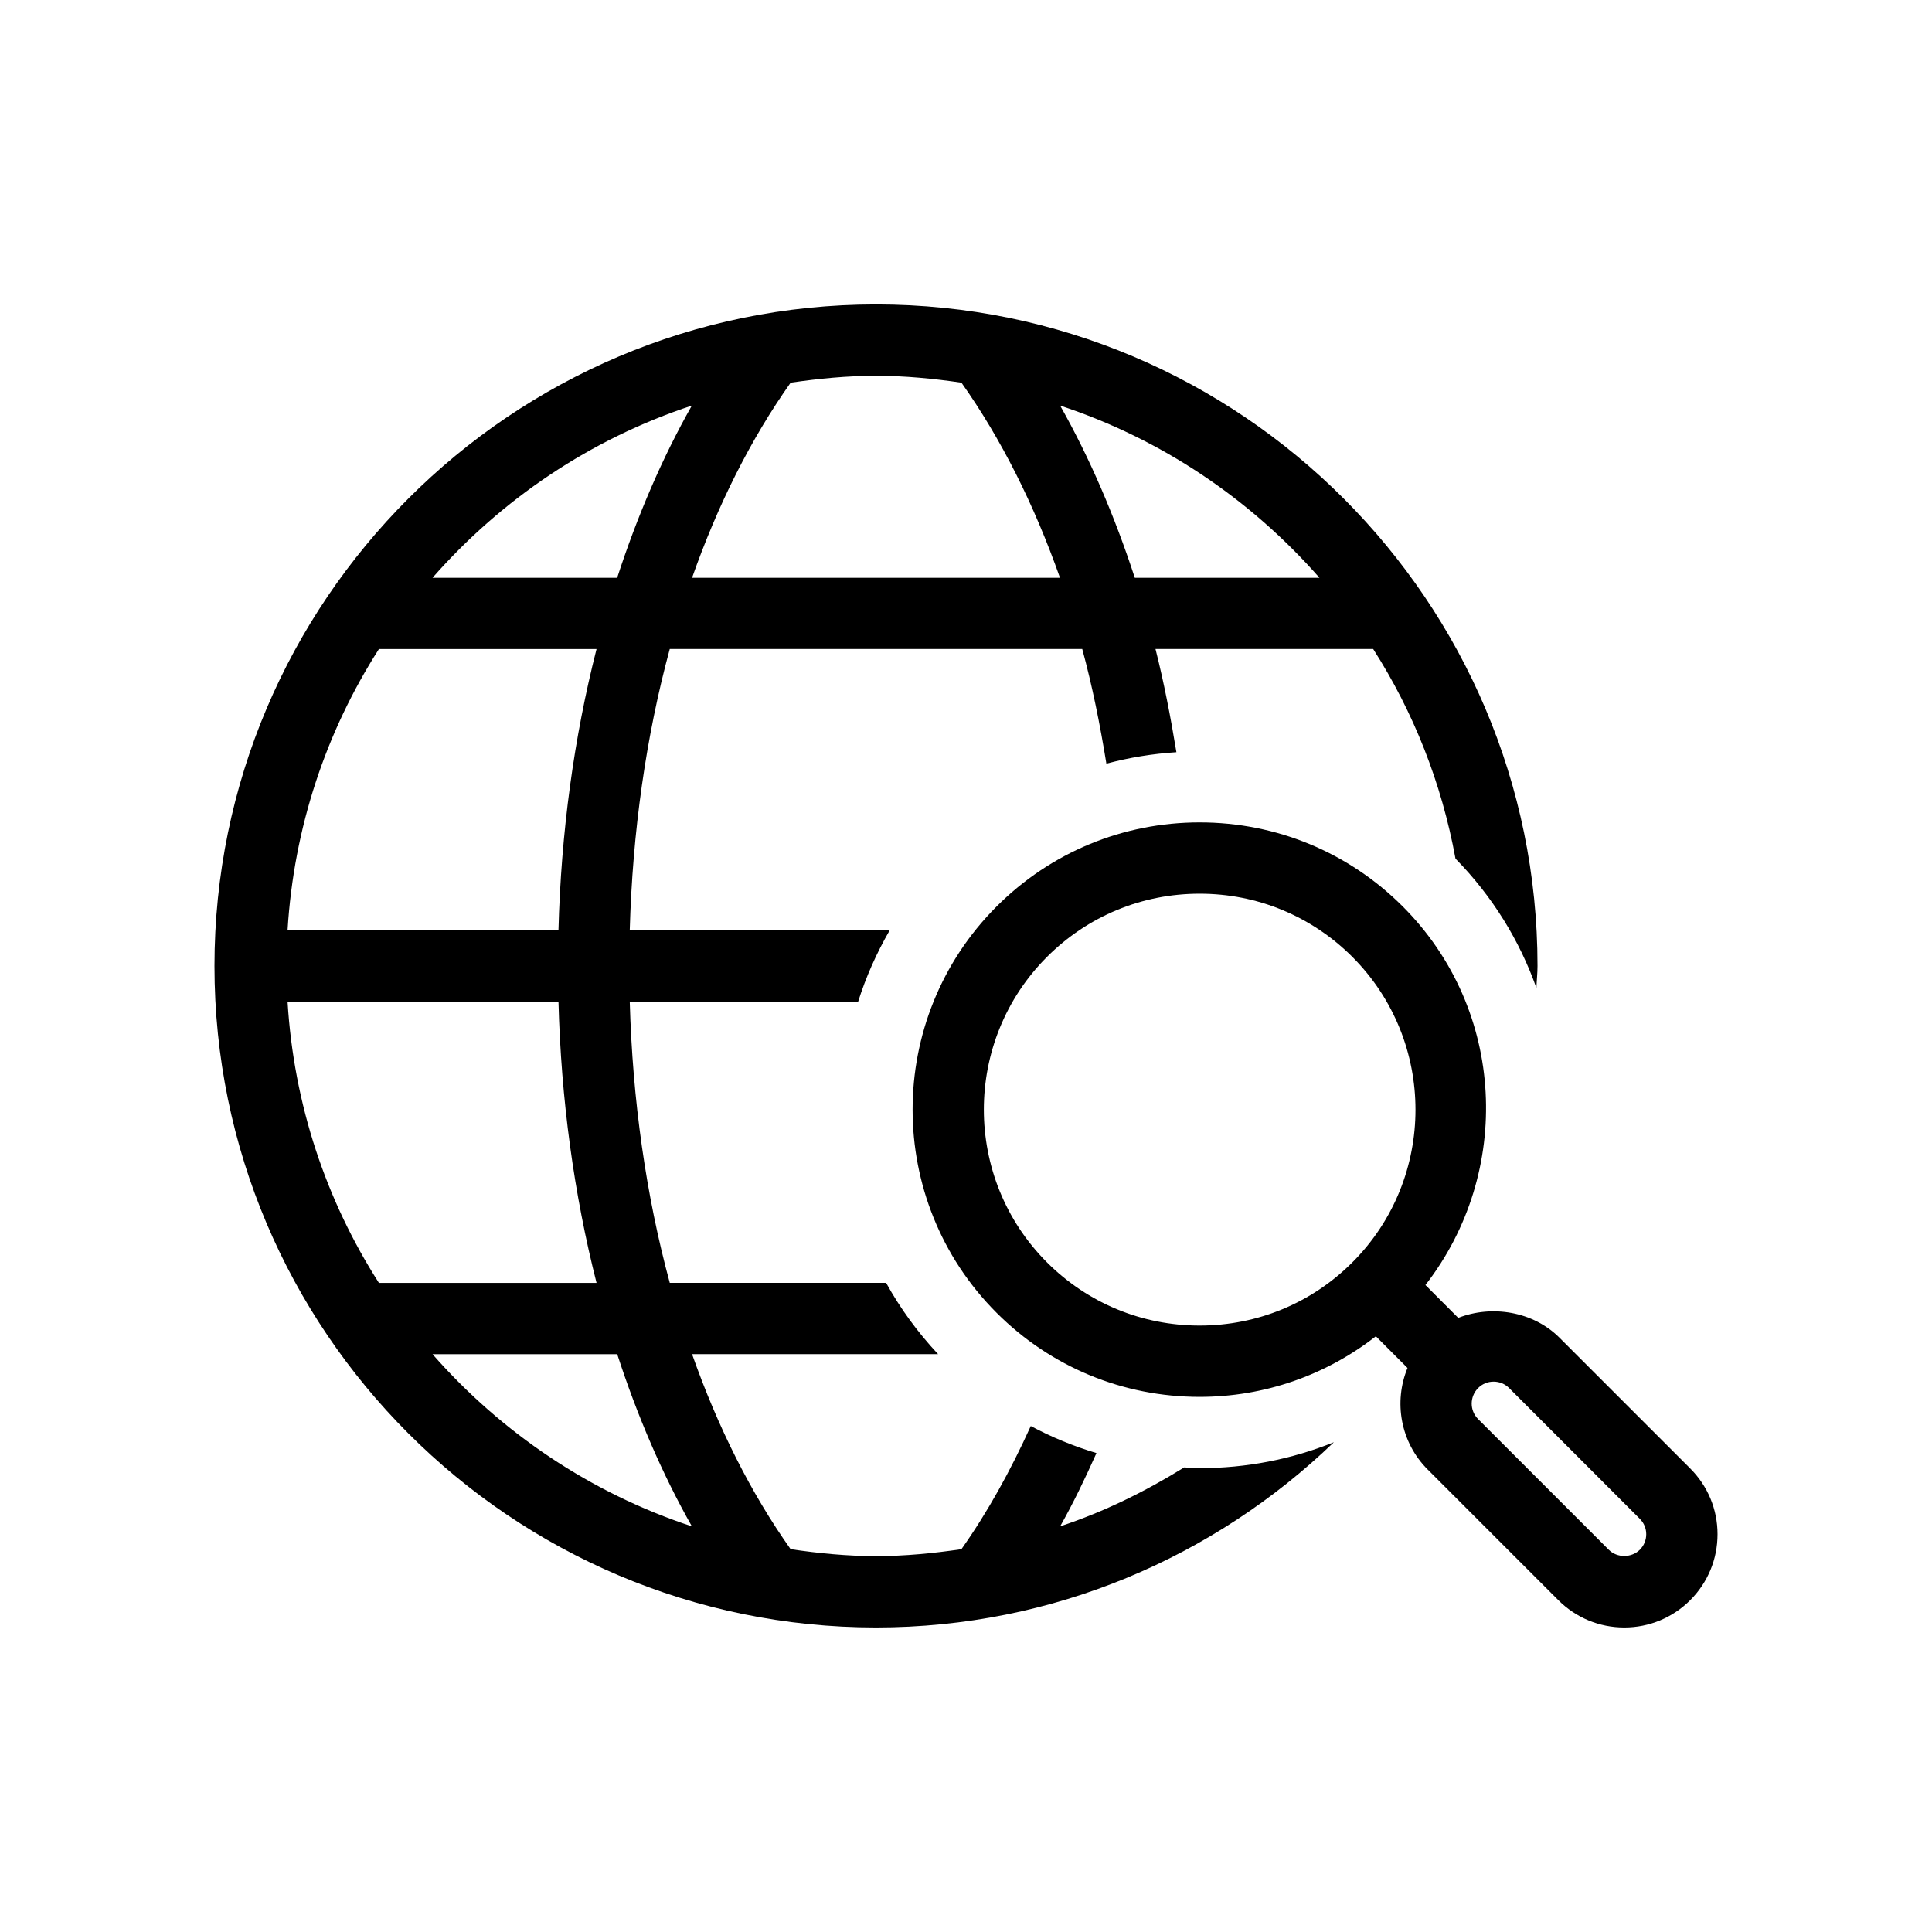 <?xml version="1.0" encoding="UTF-8"?>
<!-- Uploaded to: ICON Repo, www.iconrepo.com, Generator: ICON Repo Mixer Tools -->
<svg fill="#000000" width="800px" height="800px" version="1.1" viewBox="144 144 512 512" xmlns="http://www.w3.org/2000/svg">
 <g>
  <path d="m591.91 533.14-34.637-34.637c-6.992-6.992-17.887-8.727-26.828-5.254l-8.691-8.703c23.164-29.84 21.375-72.914-6.008-100.32-14.383-14.371-33.492-22.281-53.82-22.281-20.328 0-39.449 7.91-53.82 22.281-29.676 29.688-29.676 77.988 0 107.68 14.371 14.371 33.477 22.281 53.809 22.281 17.141 0 33.391-5.691 46.703-16.059l8.387 8.402c-3.691 8.941-1.914 19.648 5.34 26.902l34.637 34.637c4.672 4.66 10.871 7.231 17.469 7.231 6.602 0 12.809-2.582 17.48-7.242 4.66-4.672 7.231-10.871 7.231-17.469 0.004-6.602-2.59-12.801-7.25-17.445zm-89.516-54.602c-10.809 10.809-25.191 16.75-40.48 16.75-15.289 0-29.648-5.945-40.457-16.75-22.305-22.32-22.305-58.645 0-80.949 10.809-10.809 25.18-16.75 40.469-16.75 15.289 0 29.648 5.945 40.469 16.75 22.293 22.332 22.305 58.641 0 80.949zm76.176 76.164c-2.215 2.18-6.031 2.203-8.227 0l-34.637-34.637c-2.266-2.266-2.254-5.945 0.023-8.227 1.098-1.098 2.543-1.688 4.094-1.688s3.012 0.605 4.106 1.699l34.625 34.637c1.109 1.098 1.715 2.559 1.715 4.094 0 1.562-0.605 3.023-1.699 4.121z"/>
  <path d="m461.92 533.08c-1.371 0-2.734-0.137-4.094-0.203-10.266 6.348-21.199 11.766-32.875 15.617 3.477-6.144 6.625-12.695 9.621-19.41-6.031-1.812-11.852-4.195-17.406-7.168-5.367 11.828-11.449 22.836-18.375 32.633-7.406 1.082-14.926 1.84-22.633 1.84s-15.227-0.754-22.633-1.84c-10.543-14.887-19.309-32.344-26.121-51.691h65.191c-5.453-5.832-10.062-12.168-13.766-18.895h-57.332c-6.297-23.188-9.875-48.402-10.605-74.539h60.531c2.055-6.523 4.875-12.848 8.363-18.895h-68.895c0.73-26.137 4.309-51.352 10.605-74.539h109.31c2.656 9.773 4.711 19.977 6.398 30.391 6.019-1.613 12.219-2.633 18.555-3.035-1.523-9.309-3.301-18.477-5.543-27.355h57.688c10.656 16.652 18.125 35.43 21.816 55.559 9.812 10 17.004 21.738 21.449 34.285 0.062-1.965 0.289-3.879 0.289-5.856 0-96.656-78.633-175.3-175.3-175.3-96.672 0.008-175.32 78.652-175.32 175.32 0 96.668 78.645 175.3 175.31 175.3 47.07 0 89.777-18.742 121.3-49.047 0-0.012-0.012-0.012-0.012-0.023-11.172 4.519-23.164 6.848-35.531 6.848zm31.75-235.96h-48.934c-5.367-16.426-11.953-31.777-19.789-45.633 26.871 8.855 50.461 24.812 68.723 45.633zm-140.14-51.703c7.406-1.082 14.938-1.828 22.633-1.828s15.215 0.742 22.633 1.828c10.531 14.887 19.297 32.355 26.109 51.703h-97.5c6.801-19.359 15.594-36.828 26.125-51.703zm-26.188 6.07c-7.836 13.855-14.434 29.195-19.789 45.633h-48.93c18.262-20.82 41.867-36.777 68.719-45.633zm-82.926 64.523h57.672c-5.969 23.441-9.41 48.566-10.09 74.539h-71.793c1.652-27.332 10.266-52.746 24.211-74.539zm0 167.97c-13.941-21.789-22.559-47.219-24.207-74.539h71.793c0.68 25.973 4.133 51.098 10.09 74.539zm14.207 18.891h48.945c5.352 16.438 11.941 31.777 19.789 45.633-26.867-8.852-50.473-24.812-68.734-45.633z"/>
 </g>
</svg>